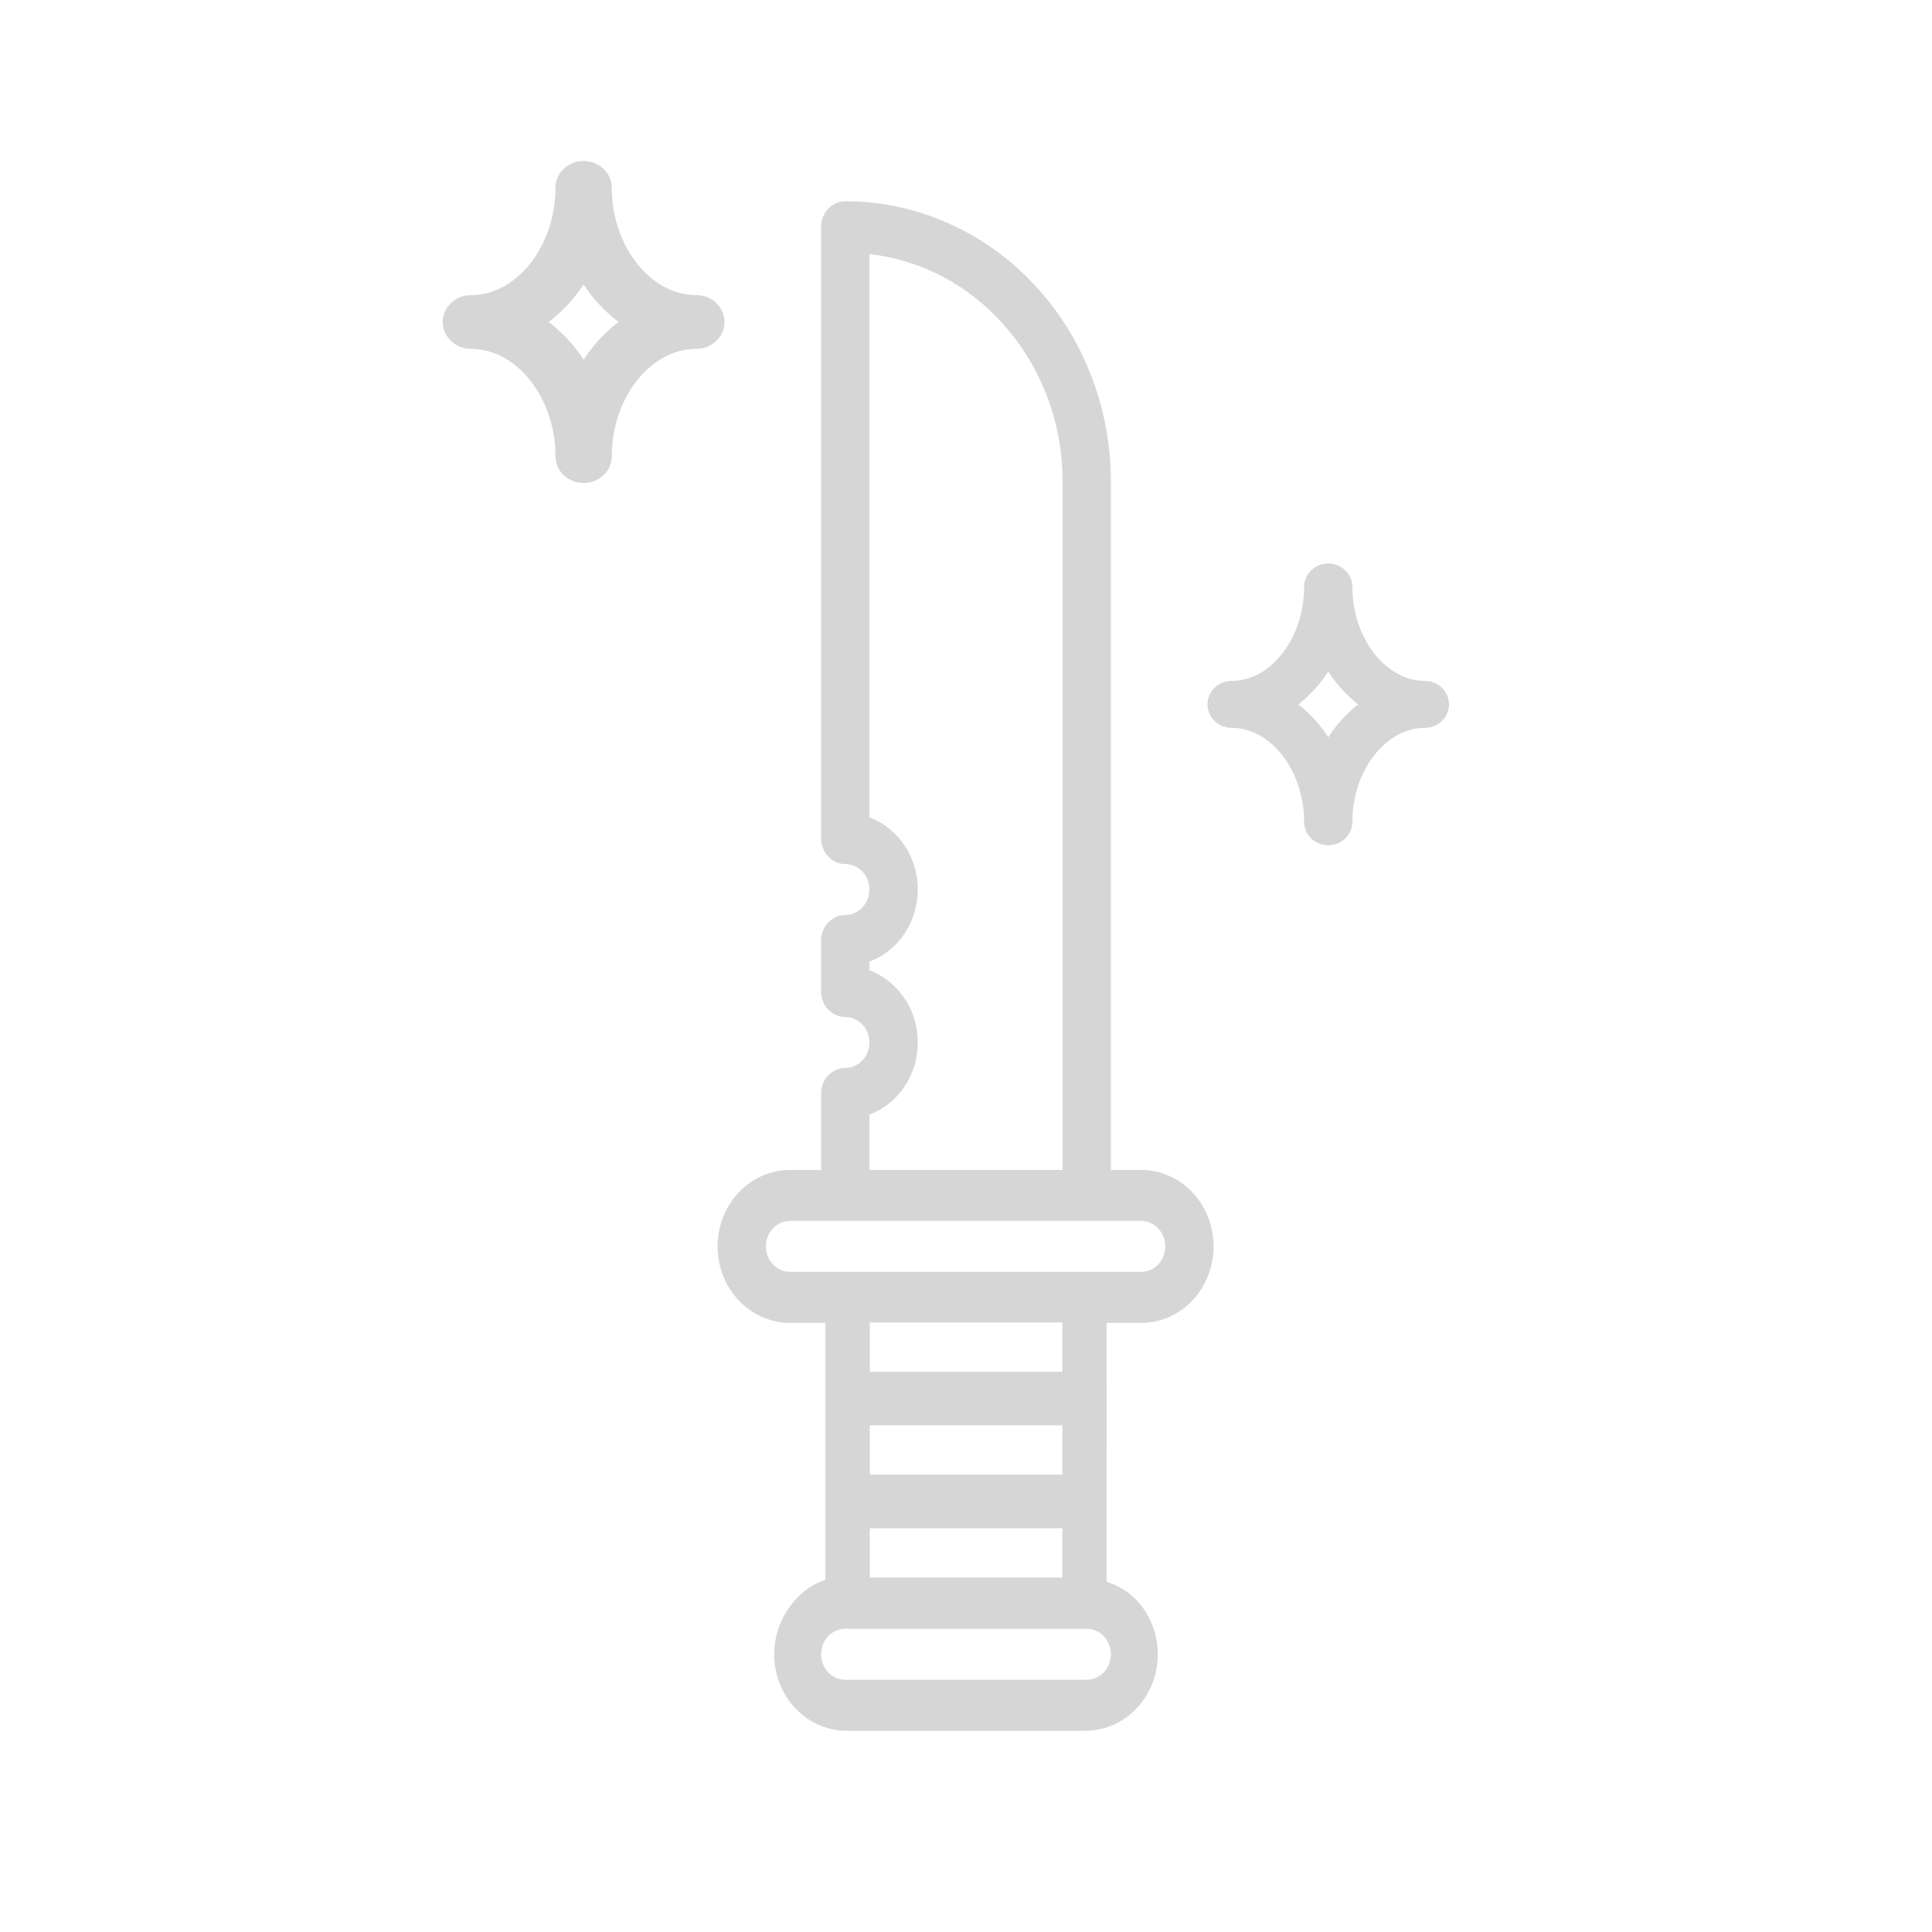 <svg xmlns="http://www.w3.org/2000/svg" fill="none" viewBox="0 0 48 48" height="48" width="48">
<path fill="#D6D6D7" d="M30.6 18.083C31.578 18.083 32.4 19.151 32.4 20.417C32.4 20.571 32.463 20.72 32.576 20.829C32.688 20.939 32.841 21 33 21C33.159 21 33.312 20.939 33.424 20.829C33.537 20.72 33.6 20.571 33.6 20.417C33.6 19.151 34.422 18.083 35.4 18.083C35.559 18.083 35.712 18.022 35.824 17.913C35.937 17.803 36 17.655 36 17.5C36 17.345 35.937 17.197 35.824 17.087C35.712 16.978 35.559 16.917 35.4 16.917C34.422 16.917 33.6 15.849 33.6 14.583C33.6 14.429 33.537 14.28 33.424 14.171C33.312 14.062 33.159 14 33 14C32.841 14 32.688 14.062 32.576 14.171C32.463 14.28 32.4 14.429 32.4 14.583C32.4 15.849 31.578 16.917 30.6 16.917C30.441 16.917 30.288 16.978 30.176 17.087C30.063 17.197 30 17.345 30 17.5C30 17.655 30.063 17.803 30.176 17.913C30.288 18.022 30.441 18.083 30.6 18.083ZM33 16.683C33.199 16.994 33.45 17.27 33.744 17.5C33.45 17.73 33.199 18.006 33 18.317C32.801 18.006 32.55 17.73 32.256 17.5C32.55 17.27 32.801 16.994 33 16.683Z"></path>
<path fill="#D6D6D7" d="M17.3 7.333C16.159 7.333 15.2 6.113 15.2 4.667C15.2 4.49 15.126 4.32 14.995 4.195C14.864 4.07 14.686 4 14.5 4C14.314 4 14.136 4.07 14.005 4.195C13.874 4.32 13.8 4.49 13.8 4.667C13.8 6.113 12.841 7.333 11.7 7.333C11.514 7.333 11.336 7.404 11.205 7.529C11.074 7.654 11 7.823 11 8C11 8.177 11.074 8.346 11.205 8.471C11.336 8.596 11.514 8.667 11.7 8.667C12.841 8.667 13.8 9.887 13.8 11.333C13.8 11.51 13.874 11.68 14.005 11.805C14.136 11.93 14.314 12 14.5 12C14.686 12 14.864 11.93 14.995 11.805C15.126 11.68 15.2 11.51 15.2 11.333C15.2 9.887 16.159 8.667 17.3 8.667C17.486 8.667 17.664 8.596 17.795 8.471C17.926 8.346 18 8.177 18 8C18 7.823 17.926 7.654 17.795 7.529C17.664 7.404 17.486 7.333 17.3 7.333ZM14.5 8.933C14.268 8.578 13.975 8.262 13.632 8C13.975 7.738 14.268 7.422 14.5 7.067C14.732 7.422 15.025 7.738 15.368 8C15.025 8.262 14.732 8.578 14.5 8.933Z"></path>
<path fill="#D6D6D7" d="M27.6 27.8V11.967C27.6 10.119 26.904 8.347 25.666 7.04C24.429 5.734 22.75 5 21 5C20.84 5 20.688 5.067 20.575 5.186C20.463 5.304 20.4 5.465 20.4 5.633V20.833C20.4 21.001 20.463 21.162 20.575 21.281C20.688 21.4 20.84 21.467 21 21.467C21.159 21.467 21.311 21.533 21.424 21.652C21.536 21.771 21.6 21.932 21.6 22.1C21.6 22.268 21.536 22.429 21.424 22.548C21.311 22.667 21.159 22.733 21 22.733C20.84 22.733 20.688 22.8 20.575 22.919C20.463 23.038 20.4 23.199 20.4 23.367V24.633C20.4 24.801 20.463 24.962 20.575 25.081C20.688 25.2 20.84 25.267 21 25.267C21.159 25.267 21.311 25.333 21.424 25.452C21.536 25.571 21.6 25.732 21.6 25.9C21.6 26.068 21.536 26.229 21.424 26.348C21.311 26.467 21.159 26.533 21 26.533C20.84 26.533 20.688 26.6 20.575 26.719C20.463 26.838 20.4 26.999 20.4 27.167V29.067H19.628C19.151 29.067 18.693 29.267 18.355 29.623C18.018 29.98 17.828 30.463 17.828 30.967C17.828 31.471 18.018 31.954 18.355 32.31C18.693 32.666 19.151 32.867 19.628 32.867H20.508V39.252C20.094 39.379 19.762 39.682 19.527 40.062C19.292 40.443 19.194 40.9 19.25 41.35C19.307 41.801 19.514 42.215 19.835 42.517C20.156 42.82 20.569 42.991 21 43H27C27.43 42.991 27.843 42.82 28.164 42.517C28.485 42.215 28.692 41.801 28.749 41.35C28.806 40.9 28.708 40.443 28.473 40.062C28.237 39.682 27.905 39.427 27.492 39.3C27.492 38.744 27.492 38.066 27.493 37.347C27.495 35.768 27.497 33.989 27.492 32.867H28.352C28.829 32.867 29.287 32.666 29.624 32.31C29.962 31.954 30.151 31.471 30.151 30.967C30.151 30.463 29.962 29.98 29.624 29.623C29.287 29.267 28.829 29.067 28.352 29.067H27.6V27.8ZM26.4 27.8V29.067H25.2H24H21.6V27.692C21.951 27.562 22.256 27.319 22.471 26.998C22.687 26.677 22.802 26.293 22.802 25.9C22.802 25.507 22.687 25.123 22.471 24.802C22.256 24.481 21.951 24.238 21.6 24.108V23.892C21.951 23.762 22.256 23.519 22.471 23.198C22.687 22.877 22.802 22.493 22.802 22.1C22.802 21.707 22.687 21.323 22.471 21.002C22.256 20.681 21.951 20.438 21.6 20.308V7.229C21.6 6.905 21.6 6.314 21.6 6.314C22.073 6.37 22.297 6.427 22.8 6.596C23.559 6.876 24.249 7.335 24.816 7.939C25.319 8.466 25.718 9.094 25.99 9.785C26.262 10.477 26.401 11.218 26.4 11.967V27.8ZM21 41.733C20.84 41.733 20.688 41.667 20.575 41.548C20.463 41.429 20.4 41.268 20.4 41.1C20.4 40.932 20.463 40.771 20.575 40.652C20.688 40.533 20.84 40.467 21 40.467H27C27.159 40.467 27.311 40.533 27.424 40.652C27.536 40.771 27.6 40.932 27.6 41.1C27.6 41.268 27.536 41.429 27.424 41.548C27.311 41.667 27.159 41.733 27 41.733H21ZM28.951 30.967C28.951 31.135 28.888 31.296 28.776 31.415C28.663 31.533 28.511 31.6 28.352 31.6H19.628C19.469 31.6 19.316 31.533 19.204 31.415C19.091 31.296 19.028 31.135 19.028 30.967C19.028 30.799 19.091 30.638 19.204 30.519C19.316 30.4 19.469 30.333 19.628 30.333H28.352C28.511 30.333 28.663 30.4 28.776 30.519C28.888 30.638 28.951 30.799 28.951 30.967ZM26.395 37.969H21.61V39.192H26.395V37.969ZM21.61 35.413H26.395V36.637H21.61V35.413ZM26.395 32.857H21.61V34.081H26.395V32.857Z" clip-rule="evenodd" fill-rule="evenodd"></path>
</svg>
